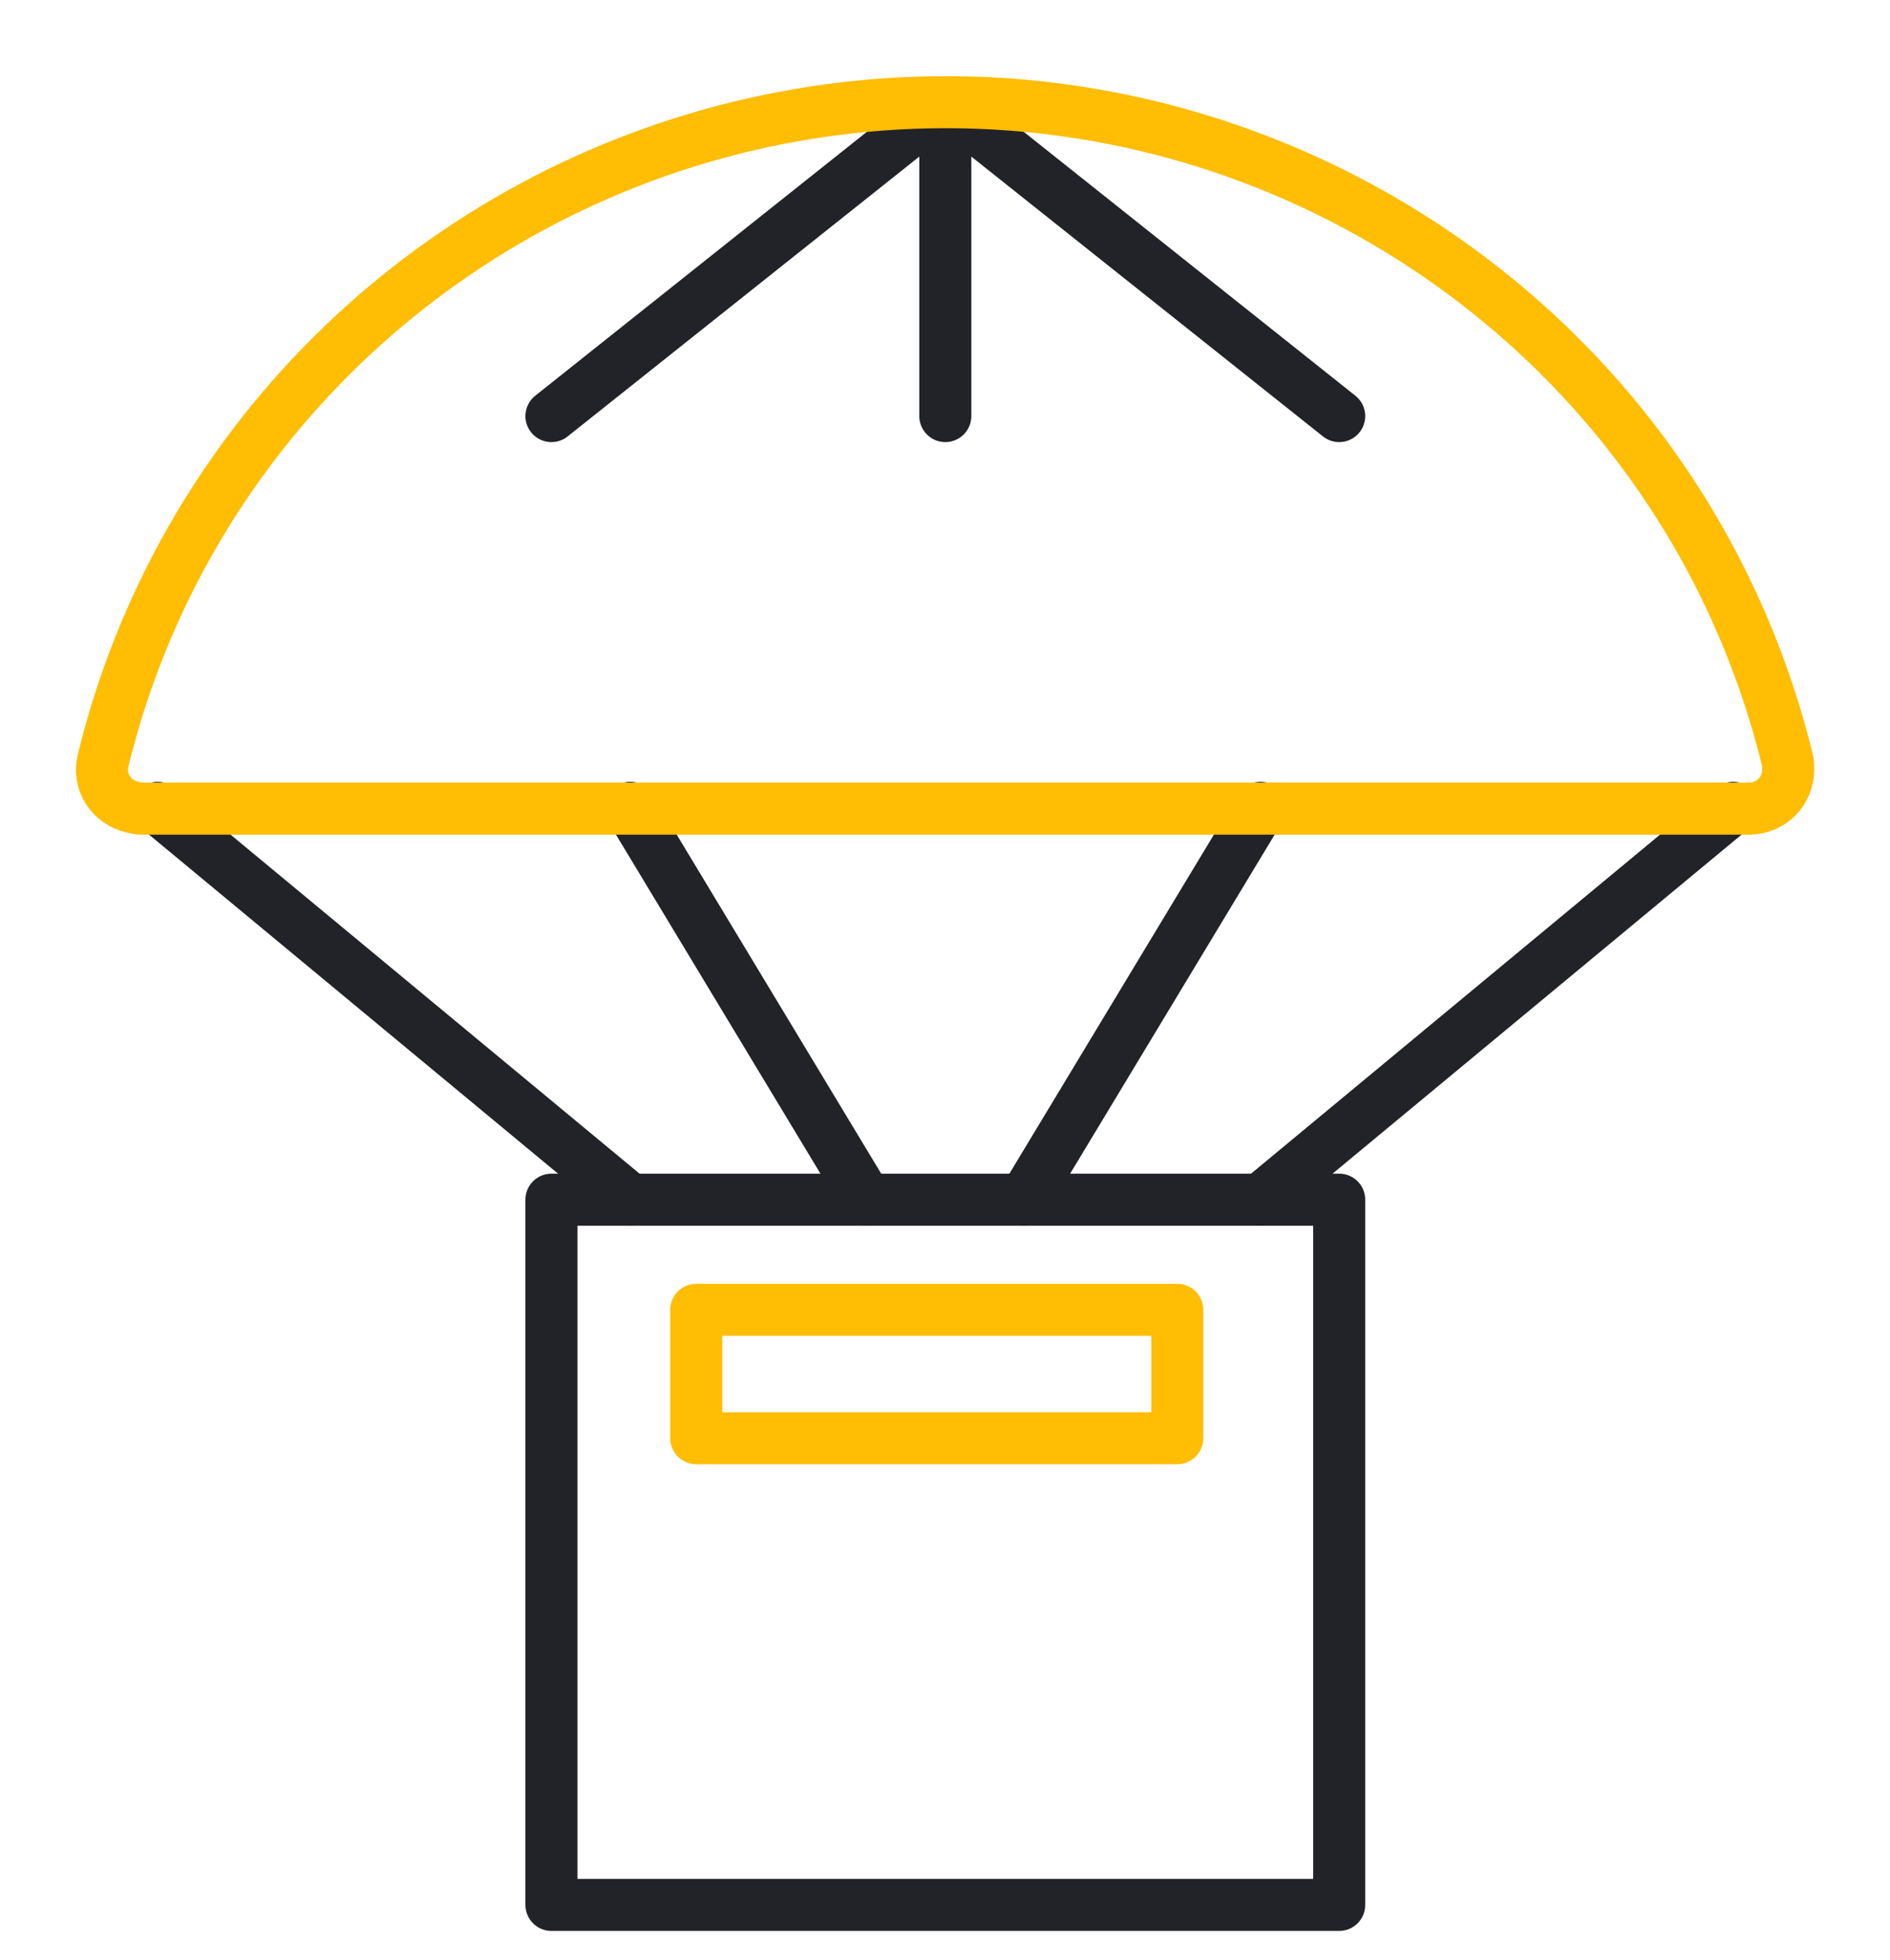 <svg width="109" height="113" viewBox="0 0 109 113" fill="none" xmlns="http://www.w3.org/2000/svg">
<path d="M36.345 46.581L49.974 69.172" stroke="#222328" stroke-width="3" stroke-linecap="round" stroke-linejoin="round"/>
<path d="M72.69 46.581L59.06 69.172" stroke="#222328" stroke-width="3" stroke-linecap="round" stroke-linejoin="round"/>
<path d="M9.085 46.581L36.344 69.172" stroke="#222328" stroke-width="3" stroke-linecap="round" stroke-linejoin="round"/>
<path d="M99.95 46.581L72.69 69.172" stroke="#222328" stroke-width="3" stroke-linecap="round" stroke-linejoin="round"/>
<path d="M54.518 5.919L31.802 23.991" stroke="#222328" stroke-width="3" stroke-linecap="round" stroke-linejoin="round"/>
<path d="M54.518 5.919L77.234 23.991" stroke="#222328" stroke-width="3" stroke-linecap="round" stroke-linejoin="round"/>
<path d="M54.518 5.919V23.991" stroke="#222328" stroke-width="3" stroke-linecap="round" stroke-linejoin="round"/>
<path d="M31.802 69.172H77.234V109.835H31.802V69.172V69.172Z" stroke="#222328" stroke-width="3" stroke-linecap="round" stroke-linejoin="round"/>
<path d="M100.858 46.627C102.13 46.627 103.13 45.633 103.13 44.368C103.13 44.187 103.13 44.006 103.084 43.826C96.542 17.169 69.51 0.813 42.66 7.319C24.532 11.747 10.357 25.798 5.951 43.826C5.633 45.045 6.405 46.265 7.632 46.536C7.813 46.582 7.995 46.627 8.177 46.627H100.858Z" stroke="#FFBD04" stroke-width="3" stroke-linecap="round" stroke-linejoin="round"/>
<path d="M67.896 75.522H40.154V82.926H67.896V75.522Z" stroke="#FFBD04" stroke-width="3" stroke-linecap="round" stroke-linejoin="round"/>
</svg>
